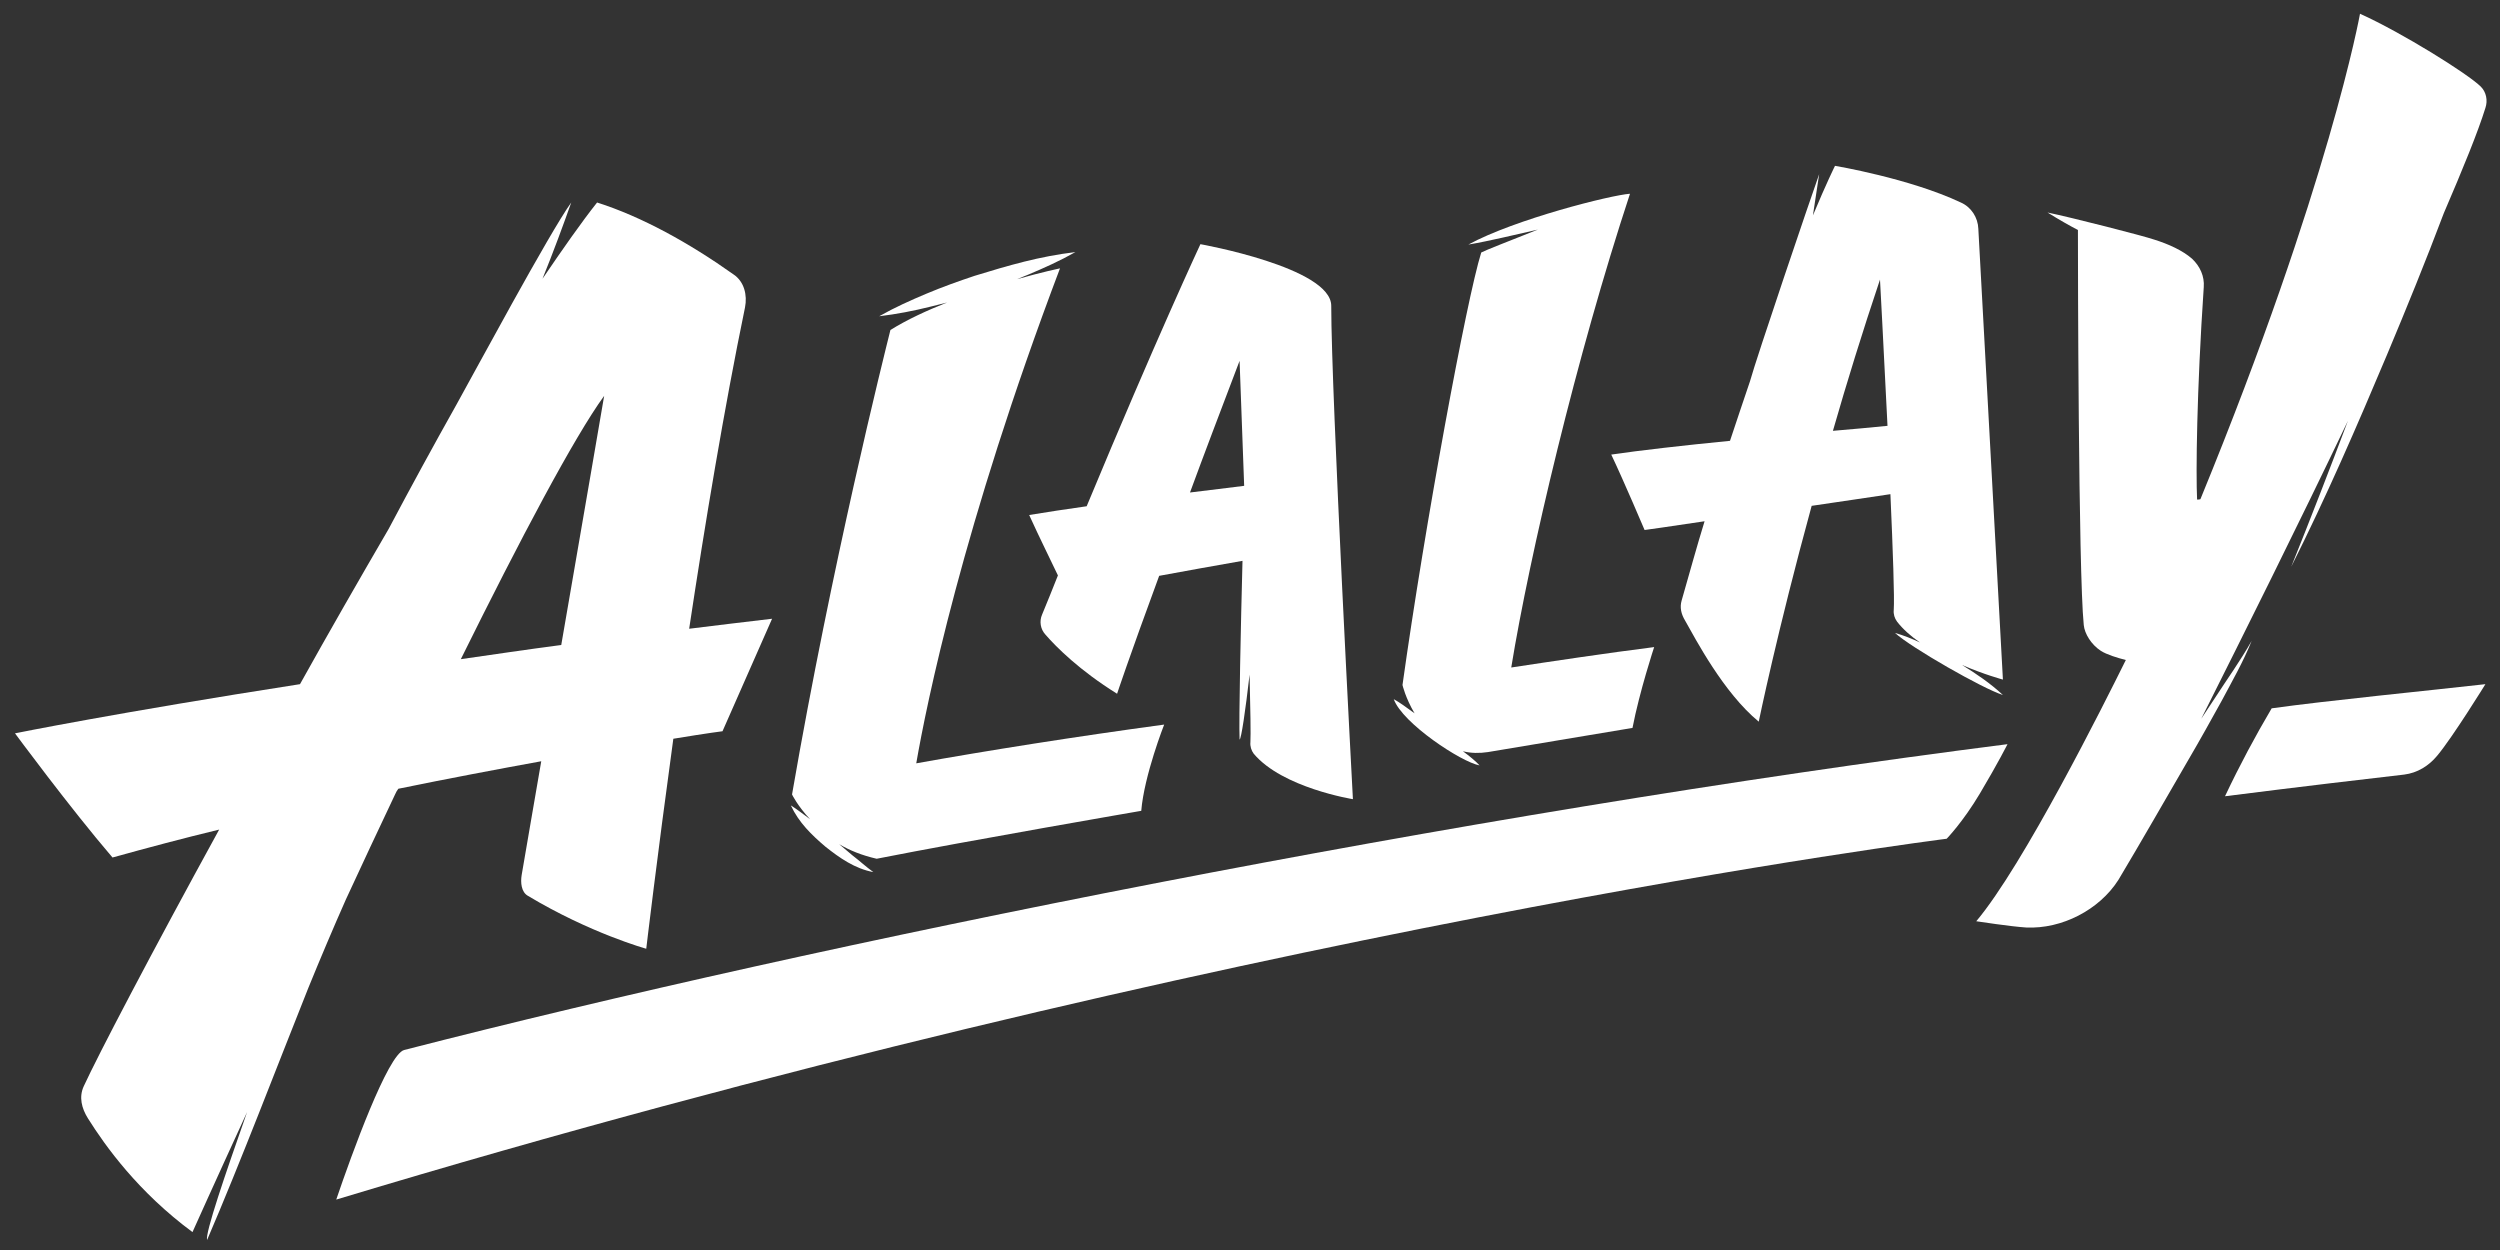 <?xml version="1.0" encoding="UTF-8"?> <!-- Generator: Adobe Illustrator 25.3.1, SVG Export Plug-In . SVG Version: 6.00 Build 0) --> <svg xmlns="http://www.w3.org/2000/svg" xmlns:xlink="http://www.w3.org/1999/xlink" id="Layer_1" x="0px" y="0px" viewBox="0 0 600 300" style="enable-background:new 0 0 600 300;" xml:space="preserve"><rect x="0" y="0" width="600" height="300" fill="#333333" stroke="none"/> <style type="text/css"> .st0{fill:#FFFFFF;} </style> <g> <path class="st0" d="M481.8,178.6C350,195.4,197.3,226.2,97,252c-3.9,1-12.6,25-16.3,35.9c215.4-65.1,386.5-86.6,386.5-86.6 s3.9-4,8-10.9C479.6,183,481.8,178.6,481.8,178.6z"></path> <path class="st0" d="M545.2,170c-4,6.8-7.6,13.5-11.2,21.1c18.9-2.4,35.2-4.3,43-5.2c3.2-0.4,5.9-2.1,7.9-4.5 c3.7-4.4,11.6-17.2,11.6-17.2C582.4,165.8,558.8,168.1,545.2,170z"></path> <path class="st0" d="M94.8,190.7c0.2-0.5,0.5-1,0.8-1.4c12.2-2.5,23.9-4.7,34.3-6.6c-1.8,10.6-3.5,20.1-4.7,27.3 c-0.3,1.8-0.1,4.1,1.5,5c15,9,28.4,12.7,28.4,12.7s2.5-21.2,6.5-50.4c8.5-1.4,11.8-1.8,11.8-1.8l11.9-27 c-7.4,0.9-12.9,1.5-19.9,2.4c3.8-25.2,8.4-52.9,13.4-77.1c0.6-3-0.2-6.2-2.7-7.9c-10.7-7.6-22.1-13.9-32.8-17.3 c-3.8,4.8-8.2,11.1-13.1,18.3c2.6-6.4,5.1-13.2,6.9-18.3c-5.2,7.2-23.3,40.9-27.6,48.6c-5.5,9.8-10.9,19.7-16.2,29.7 c-7.1,12.2-14.4,24.9-21.3,37.3c-43.7,6.8-68.4,11.8-68.4,11.8s13.2,17.9,23.4,29.8c8.3-2.3,16.9-4.6,25.6-6.7 c-16.4,29.9-29.1,54.2-32.5,61.6c-1.2,2.6-0.5,5.3,1,7.7c4.2,6.7,12.1,17.7,25.1,27.3c0,0,5.1-11.4,13.1-28.8 c-5.3,15.1-10.1,29.1-9.6,30.7c7.9-18.3,17.3-43,24.3-60.5c2.9-7.1,5.9-14.2,9-21.2C86.9,207.5,90.8,199.1,94.8,190.7z M145,95 c0,0-5,29.2-10.3,59.8c-8.4,1.1-16.4,2.3-24.1,3.4C124.8,129.5,137.8,104.9,145,95z"></path> <path class="st0" d="M415.2,105.8c-11.2,1.1-21.7,2.3-28.5,3.3c3,6.3,8,18.1,8,18.1s5.9-0.8,14.4-2.1c-2,6.5-3.4,11.7-5.5,19 c-0.5,1.7-0.1,3.3,0.8,4.8c2.5,4.4,9.2,17.3,17.7,24.3c0,0,4.4-21.5,12.7-51.8c6.6-1,13.1-1.9,18.9-2.8c0.6,13.5,1,25,0.8,27.8 c-0.1,1,0.2,2,0.8,2.8c1.4,1.8,3.3,3.5,5.5,5c-1.9-0.9-3.9-1.7-6-2.3c3.8,3.5,21.1,13.4,25.9,14.9c-3-2.8-6.4-5.1-9.8-7.2 c5.3,2.3,9.8,3.5,9.8,3.5l-5.9-108.2c-0.1-2.7-1.7-5.2-4.2-6.3c-12.3-5.8-30.2-8.8-30.2-8.8s-2,4-5.3,11.9c0.7-4.5,1.3-8.6,1.5-9.9 c-2,5.6-15.1,44.2-16.6,49.7c0,0,0,0,0,0C418.4,96.1,416.9,100.8,415.2,105.8z M451.2,67.1c0,0,0.9,16.8,1.8,35.1 c-3.9,0.4-8.4,0.8-13.1,1.2C443.2,91.9,447,79.6,451.2,67.1z"></path> <path class="st0" d="M247,123.6c2.5,5.5,5.2,10.9,6.9,14.5c-1.2,3.1-2.5,6.2-3.8,9.4c-0.7,1.6-0.4,3.5,0.8,4.8 c2.6,3,8.2,8.6,17.2,14.2c0,0,2.7-8.2,10.1-28.3c6.5-1.2,13.7-2.5,20-3.6c-0.4,15.3-0.9,38.1-0.7,42.9c0.4-0.1,1.4-6.9,2.4-15.6 c0.2,8.3,0.3,14.4,0.2,16.2c-0.1,1,0.2,2,0.8,2.8c6.9,8.2,23.8,10.9,23.8,10.9s-5.2-97-5.2-118.4c0-9.2-31.4-14.8-31.4-14.8 s-10.6,22.7-27.3,62.9C255.9,122.2,251.2,122.9,247,123.6z M297.5,86.6c0,0,0.5,13.4,1.1,30c-3.8,0.5-8.3,1-13,1.6 C288.9,109.2,292.9,98.7,297.5,86.6z"></path> <path class="st0" d="M198.1,203.2c3.4,2.7,7.1,5.3,11.5,6.1c-1.8-1.3-3.3-2.7-5-4l-3.2-2.7c2.5,1.5,5.5,2.7,9,3.5 c22.3-4.4,63.5-11.5,63.5-11.5c0.7-8.5,5.5-20.7,5.5-20.7c-21.4,2.9-42.8,6.3-59.5,9.3c2.4-13.9,11.1-57,34.5-118.8 c0,0-4.3,0.9-10.3,2.6c0.9-0.4,1.8-0.7,2.7-1.1c3.8-1.6,7.6-3.3,11.3-5.4c-4.2,0.5-8.3,1.3-12.3,2.3c-4,1-8,2.2-11.9,3.4 c-3.9,1.3-7.8,2.7-11.6,4.3c-3.8,1.6-7.6,3.3-11.3,5.4c4.2-0.5,8.3-1.3,12.3-2.3c1.3-0.3,2.7-0.7,4-1c-4.8,1.9-9.6,4.1-13.6,6.6 c-1.6,6.4-14,55.9-23.6,111.4c0,0,0,0,0,0s0,0,0,0c0,0,0,0.1,0,0.1c0,0,1.3,2.7,4.3,5.9c-1.5-1.1-3-2.3-4.6-3.3 C191.7,197.4,194.8,200.4,198.1,203.2z"></path> <path class="st0" d="M355.1,183.7c-0.9-1-2.5-2.3-4-3.4c2,0.5,4,0.5,6,0.2l34.7-5.8c1.7-8.8,5.2-19.4,5.2-19.4 c-11.1,1.4-25.1,3.5-34.3,4.9c4.4-27,15.7-74.9,28.5-113.7c-4.5,0.3-27.6,6.1-38.8,12.2c5.3-0.9,11.3-2.4,16.7-3.6 c-6.8,2.7-12.7,5-13.6,5.5c-3.5,11.1-13.5,65.2-18.9,103.8c0,0,0.7,3.1,2.9,6.8c-1.9-1.4-3.7-2.7-5-3.4 C336.6,173.6,350.7,182.9,355.1,183.7z"></path> <path class="st0" d="M531.6,167.5c-1.1,1.7-2.2,3.3-3.3,5c10.3-20.5,23.3-46.6,35.2-71.5c-4.4,11.7-8.9,23.3-13.6,35 c8.4-16.7,15.8-33.8,23-50.9c4.7-11.2,9.3-22.5,13.6-33.9c4.6-10.7,8.2-19.5,10-25.3c0.6-1.8,0.2-3.8-1.1-5.1 c-3-3-18.8-12.9-29-17.5c0,0-7.3,40.9-38.3,116.5c0,0-0.2,0.1-0.8,0.1c-0.3-6.4-0.1-25.8,1.6-51c0.2-2.6-0.9-5-2.8-6.8 c-2.3-2-5.6-3.5-9.1-4.6c0,0,0,0,0,0c-2.6-0.9-19.8-5.3-25.6-6.5c2.9,1.8,5.2,3.1,7.3,4.2c0,7.6,0.1,82,1.4,94.8 c0.2,2.1,1.8,4.7,4.1,6.2c1.4,0.9,4,1.7,6,2.2c-5.2,10.5-24.6,49.3-35.9,62.7c0,0,8.5,1.3,12,1.5c8.5,0.4,17.5-4.2,22.1-11.4l0,0 c5.5-9.2,11.5-19.7,16.9-29c2.7-4.6,5.3-9.3,7.9-14c2.5-4.7,5.2-9.4,7.2-14.4C537.5,158.9,534.5,163,531.6,167.5z"></path> </g> </svg> 